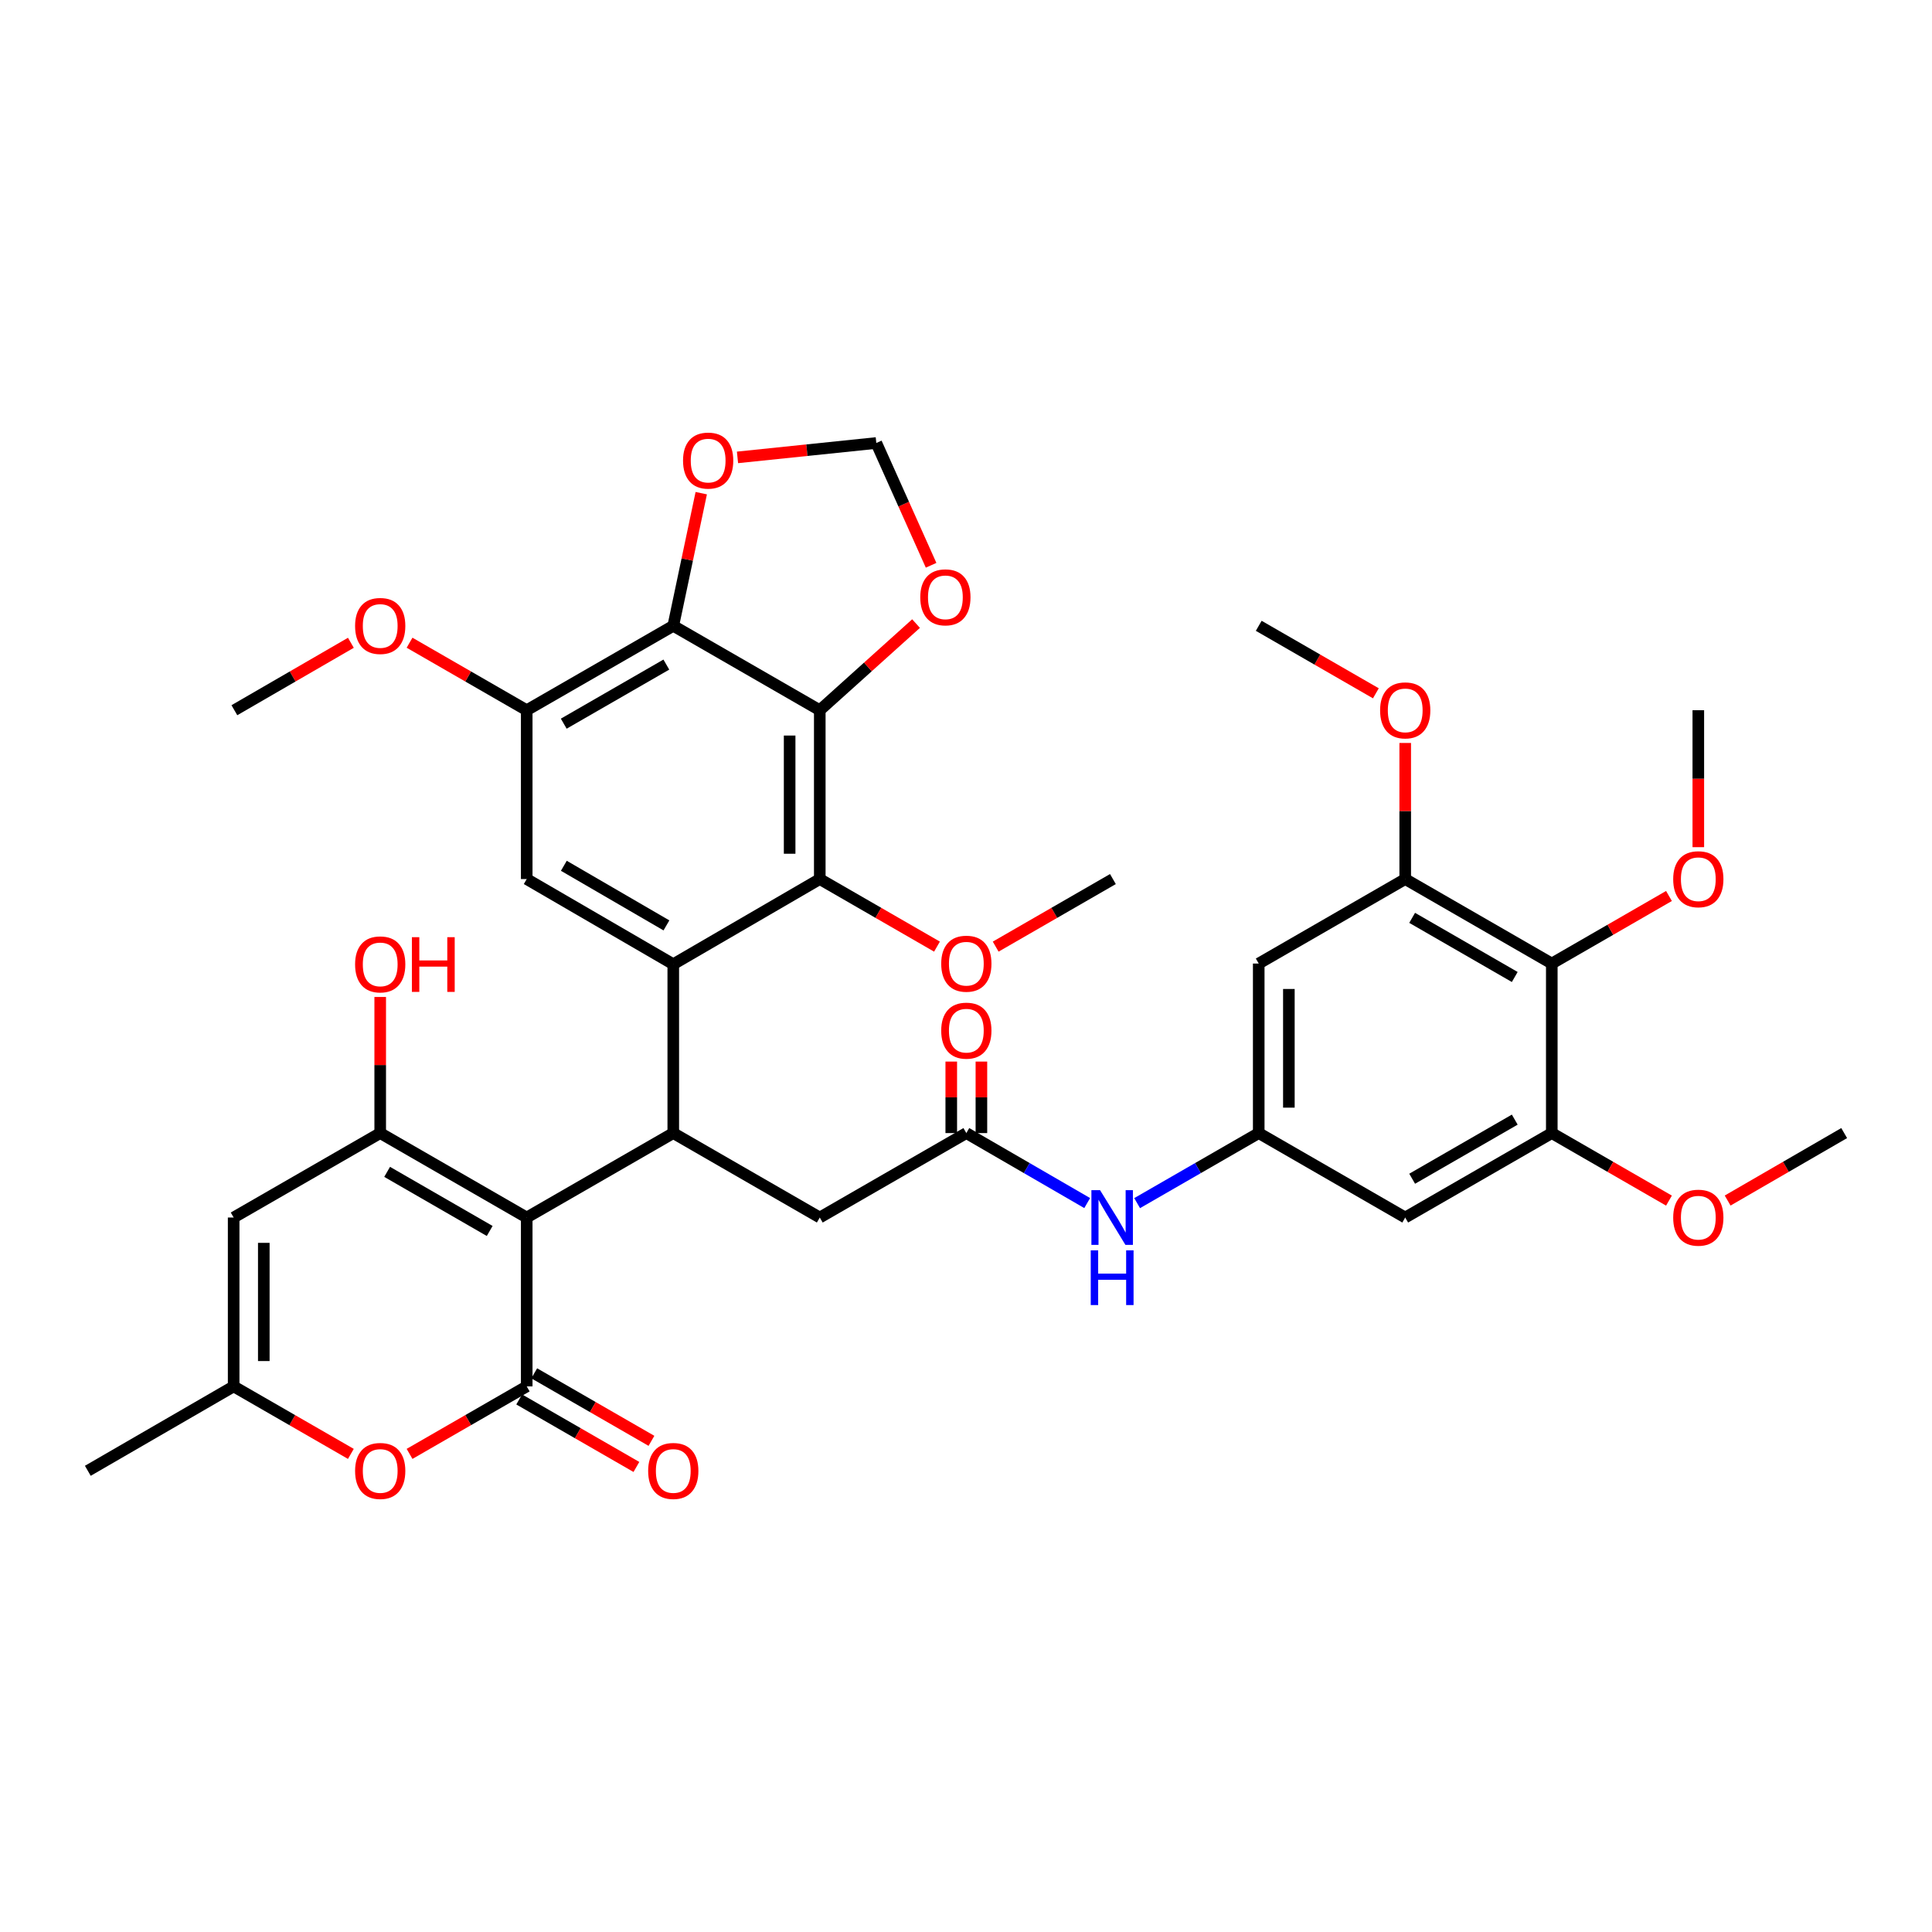 <?xml version='1.0' encoding='iso-8859-1'?>
<svg version='1.1' baseProfile='full'
              xmlns='http://www.w3.org/2000/svg'
                      xmlns:rdkit='http://www.rdkit.org/xml'
                      xmlns:xlink='http://www.w3.org/1999/xlink'
                  xml:space='preserve'
width='1000px' height='1000px' viewBox='0 0 1000 1000'>
<!-- END OF HEADER -->
<rect style='opacity:1.0;fill:#FFFFFF;stroke:none' width='1000' height='1000' x='0' y='0'> </rect>
<path class='bond-0' d='M 272.628,630.188 L 272.628,717.591' style='fill:none;fill-rule:evenodd;stroke:#000000;stroke-width:6px;stroke-linecap:butt;stroke-linejoin:miter;stroke-opacity:1' />
<path class='bond-1' d='M 272.628,630.188 L 196.796,586.479' style='fill:none;fill-rule:evenodd;stroke:#000000;stroke-width:6px;stroke-linecap:butt;stroke-linejoin:miter;stroke-opacity:1' />
<path class='bond-1' d='M 253.462,637.149 L 200.38,606.552' style='fill:none;fill-rule:evenodd;stroke:#000000;stroke-width:6px;stroke-linecap:butt;stroke-linejoin:miter;stroke-opacity:1' />
<path class='bond-3' d='M 272.628,630.188 L 348.485,586.479' style='fill:none;fill-rule:evenodd;stroke:#000000;stroke-width:6px;stroke-linecap:butt;stroke-linejoin:miter;stroke-opacity:1' />
<path class='bond-8' d='M 272.628,717.591 L 242.306,735.061' style='fill:none;fill-rule:evenodd;stroke:#000000;stroke-width:6px;stroke-linecap:butt;stroke-linejoin:miter;stroke-opacity:1' />
<path class='bond-8' d='M 242.306,735.061 L 211.984,752.532' style='fill:none;fill-rule:evenodd;stroke:#FF0000;stroke-width:6px;stroke-linecap:butt;stroke-linejoin:miter;stroke-opacity:1' />
<path class='bond-23' d='M 268.734,724.35 L 299.069,741.822' style='fill:none;fill-rule:evenodd;stroke:#000000;stroke-width:6px;stroke-linecap:butt;stroke-linejoin:miter;stroke-opacity:1' />
<path class='bond-23' d='M 299.069,741.822 L 329.403,759.294' style='fill:none;fill-rule:evenodd;stroke:#FF0000;stroke-width:6px;stroke-linecap:butt;stroke-linejoin:miter;stroke-opacity:1' />
<path class='bond-23' d='M 276.521,710.831 L 306.855,728.303' style='fill:none;fill-rule:evenodd;stroke:#000000;stroke-width:6px;stroke-linecap:butt;stroke-linejoin:miter;stroke-opacity:1' />
<path class='bond-23' d='M 306.855,728.303 L 337.19,745.775' style='fill:none;fill-rule:evenodd;stroke:#FF0000;stroke-width:6px;stroke-linecap:butt;stroke-linejoin:miter;stroke-opacity:1' />
<path class='bond-7' d='M 196.796,586.479 L 120.939,630.188' style='fill:none;fill-rule:evenodd;stroke:#000000;stroke-width:6px;stroke-linecap:butt;stroke-linejoin:miter;stroke-opacity:1' />
<path class='bond-26' d='M 196.796,586.479 L 196.796,551.254' style='fill:none;fill-rule:evenodd;stroke:#000000;stroke-width:6px;stroke-linecap:butt;stroke-linejoin:miter;stroke-opacity:1' />
<path class='bond-26' d='M 196.796,551.254 L 196.796,516.03' style='fill:none;fill-rule:evenodd;stroke:#FF0000;stroke-width:6px;stroke-linecap:butt;stroke-linejoin:miter;stroke-opacity:1' />
<path class='bond-2' d='M 348.485,499.085 L 348.485,586.479' style='fill:none;fill-rule:evenodd;stroke:#000000;stroke-width:6px;stroke-linecap:butt;stroke-linejoin:miter;stroke-opacity:1' />
<path class='bond-6' d='M 348.485,499.085 L 424.316,455.002' style='fill:none;fill-rule:evenodd;stroke:#000000;stroke-width:6px;stroke-linecap:butt;stroke-linejoin:miter;stroke-opacity:1' />
<path class='bond-9' d='M 348.485,499.085 L 272.628,455.002' style='fill:none;fill-rule:evenodd;stroke:#000000;stroke-width:6px;stroke-linecap:butt;stroke-linejoin:miter;stroke-opacity:1' />
<path class='bond-9' d='M 344.945,478.983 L 291.845,448.126' style='fill:none;fill-rule:evenodd;stroke:#000000;stroke-width:6px;stroke-linecap:butt;stroke-linejoin:miter;stroke-opacity:1' />
<path class='bond-20' d='M 348.485,586.479 L 424.316,630.188' style='fill:none;fill-rule:evenodd;stroke:#000000;stroke-width:6px;stroke-linecap:butt;stroke-linejoin:miter;stroke-opacity:1' />
<path class='bond-4' d='M 424.316,367.609 L 424.316,455.002' style='fill:none;fill-rule:evenodd;stroke:#000000;stroke-width:6px;stroke-linecap:butt;stroke-linejoin:miter;stroke-opacity:1' />
<path class='bond-4' d='M 408.715,380.718 L 408.715,441.893' style='fill:none;fill-rule:evenodd;stroke:#000000;stroke-width:6px;stroke-linecap:butt;stroke-linejoin:miter;stroke-opacity:1' />
<path class='bond-5' d='M 424.316,367.609 L 348.485,323.916' style='fill:none;fill-rule:evenodd;stroke:#000000;stroke-width:6px;stroke-linecap:butt;stroke-linejoin:miter;stroke-opacity:1' />
<path class='bond-19' d='M 424.316,367.609 L 449.23,345.186' style='fill:none;fill-rule:evenodd;stroke:#000000;stroke-width:6px;stroke-linecap:butt;stroke-linejoin:miter;stroke-opacity:1' />
<path class='bond-19' d='M 449.23,345.186 L 474.144,322.763' style='fill:none;fill-rule:evenodd;stroke:#FF0000;stroke-width:6px;stroke-linecap:butt;stroke-linejoin:miter;stroke-opacity:1' />
<path class='bond-21' d='M 348.485,323.916 L 355.725,289.59' style='fill:none;fill-rule:evenodd;stroke:#000000;stroke-width:6px;stroke-linecap:butt;stroke-linejoin:miter;stroke-opacity:1' />
<path class='bond-21' d='M 355.725,289.59 L 362.965,255.264' style='fill:none;fill-rule:evenodd;stroke:#FF0000;stroke-width:6px;stroke-linecap:butt;stroke-linejoin:miter;stroke-opacity:1' />
<path class='bond-39' d='M 348.485,323.916 L 272.628,367.609' style='fill:none;fill-rule:evenodd;stroke:#000000;stroke-width:6px;stroke-linecap:butt;stroke-linejoin:miter;stroke-opacity:1' />
<path class='bond-39' d='M 344.893,343.989 L 291.793,374.574' style='fill:none;fill-rule:evenodd;stroke:#000000;stroke-width:6px;stroke-linecap:butt;stroke-linejoin:miter;stroke-opacity:1' />
<path class='bond-27' d='M 424.316,455.002 L 454.65,472.488' style='fill:none;fill-rule:evenodd;stroke:#000000;stroke-width:6px;stroke-linecap:butt;stroke-linejoin:miter;stroke-opacity:1' />
<path class='bond-27' d='M 454.65,472.488 L 484.984,489.974' style='fill:none;fill-rule:evenodd;stroke:#FF0000;stroke-width:6px;stroke-linecap:butt;stroke-linejoin:miter;stroke-opacity:1' />
<path class='bond-38' d='M 120.939,630.188 L 120.939,717.591' style='fill:none;fill-rule:evenodd;stroke:#000000;stroke-width:6px;stroke-linecap:butt;stroke-linejoin:miter;stroke-opacity:1' />
<path class='bond-38' d='M 136.54,643.299 L 136.54,704.48' style='fill:none;fill-rule:evenodd;stroke:#000000;stroke-width:6px;stroke-linecap:butt;stroke-linejoin:miter;stroke-opacity:1' />
<path class='bond-12' d='M 181.608,752.535 L 151.273,735.063' style='fill:none;fill-rule:evenodd;stroke:#FF0000;stroke-width:6px;stroke-linecap:butt;stroke-linejoin:miter;stroke-opacity:1' />
<path class='bond-12' d='M 151.273,735.063 L 120.939,717.591' style='fill:none;fill-rule:evenodd;stroke:#000000;stroke-width:6px;stroke-linecap:butt;stroke-linejoin:miter;stroke-opacity:1' />
<path class='bond-10' d='M 272.628,455.002 L 272.628,367.609' style='fill:none;fill-rule:evenodd;stroke:#000000;stroke-width:6px;stroke-linecap:butt;stroke-linejoin:miter;stroke-opacity:1' />
<path class='bond-29' d='M 272.628,367.609 L 242.306,350.138' style='fill:none;fill-rule:evenodd;stroke:#000000;stroke-width:6px;stroke-linecap:butt;stroke-linejoin:miter;stroke-opacity:1' />
<path class='bond-29' d='M 242.306,350.138 L 211.984,332.667' style='fill:none;fill-rule:evenodd;stroke:#FF0000;stroke-width:6px;stroke-linecap:butt;stroke-linejoin:miter;stroke-opacity:1' />
<path class='bond-11' d='M 803.204,498.73 L 727.338,455.002' style='fill:none;fill-rule:evenodd;stroke:#000000;stroke-width:6px;stroke-linecap:butt;stroke-linejoin:miter;stroke-opacity:1' />
<path class='bond-11' d='M 784.033,505.687 L 730.927,475.078' style='fill:none;fill-rule:evenodd;stroke:#000000;stroke-width:6px;stroke-linecap:butt;stroke-linejoin:miter;stroke-opacity:1' />
<path class='bond-28' d='M 803.204,498.73 L 833.529,481.245' style='fill:none;fill-rule:evenodd;stroke:#000000;stroke-width:6px;stroke-linecap:butt;stroke-linejoin:miter;stroke-opacity:1' />
<path class='bond-28' d='M 833.529,481.245 L 863.855,463.76' style='fill:none;fill-rule:evenodd;stroke:#FF0000;stroke-width:6px;stroke-linecap:butt;stroke-linejoin:miter;stroke-opacity:1' />
<path class='bond-41' d='M 803.204,498.73 L 803.204,586.479' style='fill:none;fill-rule:evenodd;stroke:#000000;stroke-width:6px;stroke-linecap:butt;stroke-linejoin:miter;stroke-opacity:1' />
<path class='bond-32' d='M 120.939,717.591 L 45.455,761.283' style='fill:none;fill-rule:evenodd;stroke:#000000;stroke-width:6px;stroke-linecap:butt;stroke-linejoin:miter;stroke-opacity:1' />
<path class='bond-13' d='M 803.204,586.479 L 727.338,630.188' style='fill:none;fill-rule:evenodd;stroke:#000000;stroke-width:6px;stroke-linecap:butt;stroke-linejoin:miter;stroke-opacity:1' />
<path class='bond-13' d='M 784.035,579.517 L 730.929,610.114' style='fill:none;fill-rule:evenodd;stroke:#000000;stroke-width:6px;stroke-linecap:butt;stroke-linejoin:miter;stroke-opacity:1' />
<path class='bond-31' d='M 803.204,586.479 L 833.529,603.957' style='fill:none;fill-rule:evenodd;stroke:#000000;stroke-width:6px;stroke-linecap:butt;stroke-linejoin:miter;stroke-opacity:1' />
<path class='bond-31' d='M 833.529,603.957 L 863.855,621.435' style='fill:none;fill-rule:evenodd;stroke:#FF0000;stroke-width:6px;stroke-linecap:butt;stroke-linejoin:miter;stroke-opacity:1' />
<path class='bond-14' d='M 727.338,455.002 L 651.515,498.73' style='fill:none;fill-rule:evenodd;stroke:#000000;stroke-width:6px;stroke-linecap:butt;stroke-linejoin:miter;stroke-opacity:1' />
<path class='bond-30' d='M 727.338,455.002 L 727.338,419.778' style='fill:none;fill-rule:evenodd;stroke:#000000;stroke-width:6px;stroke-linecap:butt;stroke-linejoin:miter;stroke-opacity:1' />
<path class='bond-30' d='M 727.338,419.778 L 727.338,384.554' style='fill:none;fill-rule:evenodd;stroke:#FF0000;stroke-width:6px;stroke-linecap:butt;stroke-linejoin:miter;stroke-opacity:1' />
<path class='bond-15' d='M 651.515,586.479 L 620.047,604.609' style='fill:none;fill-rule:evenodd;stroke:#000000;stroke-width:6px;stroke-linecap:butt;stroke-linejoin:miter;stroke-opacity:1' />
<path class='bond-15' d='M 620.047,604.609 L 588.578,622.739' style='fill:none;fill-rule:evenodd;stroke:#0000FF;stroke-width:6px;stroke-linecap:butt;stroke-linejoin:miter;stroke-opacity:1' />
<path class='bond-17' d='M 651.515,586.479 L 727.338,630.188' style='fill:none;fill-rule:evenodd;stroke:#000000;stroke-width:6px;stroke-linecap:butt;stroke-linejoin:miter;stroke-opacity:1' />
<path class='bond-18' d='M 651.515,586.479 L 651.515,498.73' style='fill:none;fill-rule:evenodd;stroke:#000000;stroke-width:6px;stroke-linecap:butt;stroke-linejoin:miter;stroke-opacity:1' />
<path class='bond-18' d='M 667.117,573.316 L 667.117,511.892' style='fill:none;fill-rule:evenodd;stroke:#000000;stroke-width:6px;stroke-linecap:butt;stroke-linejoin:miter;stroke-opacity:1' />
<path class='bond-16' d='M 500.173,586.479 L 424.316,630.188' style='fill:none;fill-rule:evenodd;stroke:#000000;stroke-width:6px;stroke-linecap:butt;stroke-linejoin:miter;stroke-opacity:1' />
<path class='bond-22' d='M 500.173,586.479 L 531.451,604.592' style='fill:none;fill-rule:evenodd;stroke:#000000;stroke-width:6px;stroke-linecap:butt;stroke-linejoin:miter;stroke-opacity:1' />
<path class='bond-22' d='M 531.451,604.592 L 562.729,622.706' style='fill:none;fill-rule:evenodd;stroke:#0000FF;stroke-width:6px;stroke-linecap:butt;stroke-linejoin:miter;stroke-opacity:1' />
<path class='bond-25' d='M 507.974,586.479 L 507.974,567.974' style='fill:none;fill-rule:evenodd;stroke:#000000;stroke-width:6px;stroke-linecap:butt;stroke-linejoin:miter;stroke-opacity:1' />
<path class='bond-25' d='M 507.974,567.974 L 507.974,549.469' style='fill:none;fill-rule:evenodd;stroke:#FF0000;stroke-width:6px;stroke-linecap:butt;stroke-linejoin:miter;stroke-opacity:1' />
<path class='bond-25' d='M 492.373,586.479 L 492.373,567.974' style='fill:none;fill-rule:evenodd;stroke:#000000;stroke-width:6px;stroke-linecap:butt;stroke-linejoin:miter;stroke-opacity:1' />
<path class='bond-25' d='M 492.373,567.974 L 492.373,549.469' style='fill:none;fill-rule:evenodd;stroke:#FF0000;stroke-width:6px;stroke-linecap:butt;stroke-linejoin:miter;stroke-opacity:1' />
<path class='bond-24' d='M 481.935,292.589 L 467.756,260.942' style='fill:none;fill-rule:evenodd;stroke:#FF0000;stroke-width:6px;stroke-linecap:butt;stroke-linejoin:miter;stroke-opacity:1' />
<path class='bond-24' d='M 467.756,260.942 L 453.577,229.294' style='fill:none;fill-rule:evenodd;stroke:#000000;stroke-width:6px;stroke-linecap:butt;stroke-linejoin:miter;stroke-opacity:1' />
<path class='bond-40' d='M 381.727,236.743 L 417.652,233.018' style='fill:none;fill-rule:evenodd;stroke:#FF0000;stroke-width:6px;stroke-linecap:butt;stroke-linejoin:miter;stroke-opacity:1' />
<path class='bond-40' d='M 417.652,233.018 L 453.577,229.294' style='fill:none;fill-rule:evenodd;stroke:#000000;stroke-width:6px;stroke-linecap:butt;stroke-linejoin:miter;stroke-opacity:1' />
<path class='bond-33' d='M 515.362,489.975 L 545.701,472.489' style='fill:none;fill-rule:evenodd;stroke:#FF0000;stroke-width:6px;stroke-linecap:butt;stroke-linejoin:miter;stroke-opacity:1' />
<path class='bond-33' d='M 545.701,472.489 L 576.039,455.002' style='fill:none;fill-rule:evenodd;stroke:#000000;stroke-width:6px;stroke-linecap:butt;stroke-linejoin:miter;stroke-opacity:1' />
<path class='bond-34' d='M 879.044,438.498 L 879.044,403.053' style='fill:none;fill-rule:evenodd;stroke:#FF0000;stroke-width:6px;stroke-linecap:butt;stroke-linejoin:miter;stroke-opacity:1' />
<path class='bond-34' d='M 879.044,403.053 L 879.044,367.609' style='fill:none;fill-rule:evenodd;stroke:#000000;stroke-width:6px;stroke-linecap:butt;stroke-linejoin:miter;stroke-opacity:1' />
<path class='bond-35' d='M 181.616,332.703 L 151.464,350.156' style='fill:none;fill-rule:evenodd;stroke:#FF0000;stroke-width:6px;stroke-linecap:butt;stroke-linejoin:miter;stroke-opacity:1' />
<path class='bond-35' d='M 151.464,350.156 L 121.312,367.609' style='fill:none;fill-rule:evenodd;stroke:#000000;stroke-width:6px;stroke-linecap:butt;stroke-linejoin:miter;stroke-opacity:1' />
<path class='bond-37' d='M 712.15,358.857 L 681.833,341.387' style='fill:none;fill-rule:evenodd;stroke:#FF0000;stroke-width:6px;stroke-linecap:butt;stroke-linejoin:miter;stroke-opacity:1' />
<path class='bond-37' d='M 681.833,341.387 L 651.515,323.916' style='fill:none;fill-rule:evenodd;stroke:#000000;stroke-width:6px;stroke-linecap:butt;stroke-linejoin:miter;stroke-opacity:1' />
<path class='bond-36' d='M 894.225,621.4 L 924.385,603.939' style='fill:none;fill-rule:evenodd;stroke:#FF0000;stroke-width:6px;stroke-linecap:butt;stroke-linejoin:miter;stroke-opacity:1' />
<path class='bond-36' d='M 924.385,603.939 L 954.545,586.479' style='fill:none;fill-rule:evenodd;stroke:#000000;stroke-width:6px;stroke-linecap:butt;stroke-linejoin:miter;stroke-opacity:1' />
<path  class='atom-9' d='M 183.796 761.363
Q 183.796 754.563, 187.156 750.763
Q 190.516 746.963, 196.796 746.963
Q 203.076 746.963, 206.436 750.763
Q 209.796 754.563, 209.796 761.363
Q 209.796 768.243, 206.396 772.163
Q 202.996 776.043, 196.796 776.043
Q 190.556 776.043, 187.156 772.163
Q 183.796 768.283, 183.796 761.363
M 196.796 772.843
Q 201.116 772.843, 203.436 769.963
Q 205.796 767.043, 205.796 761.363
Q 205.796 755.803, 203.436 753.003
Q 201.116 750.163, 196.796 750.163
Q 192.476 750.163, 190.116 752.963
Q 187.796 755.763, 187.796 761.363
Q 187.796 767.083, 190.116 769.963
Q 192.476 772.843, 196.796 772.843
' fill='#FF0000'/>
<path  class='atom-20' d='M 476.33 309.175
Q 476.33 302.375, 479.69 298.575
Q 483.05 294.775, 489.33 294.775
Q 495.61 294.775, 498.97 298.575
Q 502.33 302.375, 502.33 309.175
Q 502.33 316.055, 498.93 319.975
Q 495.53 323.855, 489.33 323.855
Q 483.09 323.855, 479.69 319.975
Q 476.33 316.095, 476.33 309.175
M 489.33 320.655
Q 493.65 320.655, 495.97 317.775
Q 498.33 314.855, 498.33 309.175
Q 498.33 303.615, 495.97 300.815
Q 493.65 297.975, 489.33 297.975
Q 485.01 297.975, 482.65 300.775
Q 480.33 303.575, 480.33 309.175
Q 480.33 314.895, 482.65 317.775
Q 485.01 320.655, 489.33 320.655
' fill='#FF0000'/>
<path  class='atom-22' d='M 353.539 238.397
Q 353.539 231.597, 356.899 227.797
Q 360.259 223.997, 366.539 223.997
Q 372.819 223.997, 376.179 227.797
Q 379.539 231.597, 379.539 238.397
Q 379.539 245.277, 376.139 249.197
Q 372.739 253.077, 366.539 253.077
Q 360.299 253.077, 356.899 249.197
Q 353.539 245.317, 353.539 238.397
M 366.539 249.877
Q 370.859 249.877, 373.179 246.997
Q 375.539 244.077, 375.539 238.397
Q 375.539 232.837, 373.179 230.037
Q 370.859 227.197, 366.539 227.197
Q 362.219 227.197, 359.859 229.997
Q 357.539 232.797, 357.539 238.397
Q 357.539 244.117, 359.859 246.997
Q 362.219 249.877, 366.539 249.877
' fill='#FF0000'/>
<path  class='atom-23' d='M 569.389 616.028
L 578.669 631.028
Q 579.589 632.508, 581.069 635.188
Q 582.549 637.868, 582.629 638.028
L 582.629 616.028
L 586.389 616.028
L 586.389 644.348
L 582.509 644.348
L 572.549 627.948
Q 571.389 626.028, 570.149 623.828
Q 568.949 621.628, 568.589 620.948
L 568.589 644.348
L 564.909 644.348
L 564.909 616.028
L 569.389 616.028
' fill='#0000FF'/>
<path  class='atom-23' d='M 564.569 647.18
L 568.409 647.18
L 568.409 659.22
L 582.889 659.22
L 582.889 647.18
L 586.729 647.18
L 586.729 675.5
L 582.889 675.5
L 582.889 662.42
L 568.409 662.42
L 568.409 675.5
L 564.569 675.5
L 564.569 647.18
' fill='#0000FF'/>
<path  class='atom-24' d='M 335.485 761.363
Q 335.485 754.563, 338.845 750.763
Q 342.205 746.963, 348.485 746.963
Q 354.765 746.963, 358.125 750.763
Q 361.485 754.563, 361.485 761.363
Q 361.485 768.243, 358.085 772.163
Q 354.685 776.043, 348.485 776.043
Q 342.245 776.043, 338.845 772.163
Q 335.485 768.283, 335.485 761.363
M 348.485 772.843
Q 352.805 772.843, 355.125 769.963
Q 357.485 767.043, 357.485 761.363
Q 357.485 755.803, 355.125 753.003
Q 352.805 750.163, 348.485 750.163
Q 344.165 750.163, 341.805 752.963
Q 339.485 755.763, 339.485 761.363
Q 339.485 767.083, 341.805 769.963
Q 344.165 772.843, 348.485 772.843
' fill='#FF0000'/>
<path  class='atom-26' d='M 487.173 533.462
Q 487.173 526.662, 490.533 522.862
Q 493.893 519.062, 500.173 519.062
Q 506.453 519.062, 509.813 522.862
Q 513.173 526.662, 513.173 533.462
Q 513.173 540.342, 509.773 544.262
Q 506.373 548.142, 500.173 548.142
Q 493.933 548.142, 490.533 544.262
Q 487.173 540.382, 487.173 533.462
M 500.173 544.942
Q 504.493 544.942, 506.813 542.062
Q 509.173 539.142, 509.173 533.462
Q 509.173 527.902, 506.813 525.102
Q 504.493 522.262, 500.173 522.262
Q 495.853 522.262, 493.493 525.062
Q 491.173 527.862, 491.173 533.462
Q 491.173 539.182, 493.493 542.062
Q 495.853 544.942, 500.173 544.942
' fill='#FF0000'/>
<path  class='atom-27' d='M 183.796 499.165
Q 183.796 492.365, 187.156 488.565
Q 190.516 484.765, 196.796 484.765
Q 203.076 484.765, 206.436 488.565
Q 209.796 492.365, 209.796 499.165
Q 209.796 506.045, 206.396 509.965
Q 202.996 513.845, 196.796 513.845
Q 190.556 513.845, 187.156 509.965
Q 183.796 506.085, 183.796 499.165
M 196.796 510.645
Q 201.116 510.645, 203.436 507.765
Q 205.796 504.845, 205.796 499.165
Q 205.796 493.605, 203.436 490.805
Q 201.116 487.965, 196.796 487.965
Q 192.476 487.965, 190.116 490.765
Q 187.796 493.565, 187.796 499.165
Q 187.796 504.885, 190.116 507.765
Q 192.476 510.645, 196.796 510.645
' fill='#FF0000'/>
<path  class='atom-27' d='M 213.196 485.085
L 217.036 485.085
L 217.036 497.125
L 231.516 497.125
L 231.516 485.085
L 235.356 485.085
L 235.356 513.405
L 231.516 513.405
L 231.516 500.325
L 217.036 500.325
L 217.036 513.405
L 213.196 513.405
L 213.196 485.085
' fill='#FF0000'/>
<path  class='atom-28' d='M 487.173 498.81
Q 487.173 492.01, 490.533 488.21
Q 493.893 484.41, 500.173 484.41
Q 506.453 484.41, 509.813 488.21
Q 513.173 492.01, 513.173 498.81
Q 513.173 505.69, 509.773 509.61
Q 506.373 513.49, 500.173 513.49
Q 493.933 513.49, 490.533 509.61
Q 487.173 505.73, 487.173 498.81
M 500.173 510.29
Q 504.493 510.29, 506.813 507.41
Q 509.173 504.49, 509.173 498.81
Q 509.173 493.25, 506.813 490.45
Q 504.493 487.61, 500.173 487.61
Q 495.853 487.61, 493.493 490.41
Q 491.173 493.21, 491.173 498.81
Q 491.173 504.53, 493.493 507.41
Q 495.853 510.29, 500.173 510.29
' fill='#FF0000'/>
<path  class='atom-29' d='M 866.044 455.082
Q 866.044 448.282, 869.404 444.482
Q 872.764 440.682, 879.044 440.682
Q 885.324 440.682, 888.684 444.482
Q 892.044 448.282, 892.044 455.082
Q 892.044 461.962, 888.644 465.882
Q 885.244 469.762, 879.044 469.762
Q 872.804 469.762, 869.404 465.882
Q 866.044 462.002, 866.044 455.082
M 879.044 466.562
Q 883.364 466.562, 885.684 463.682
Q 888.044 460.762, 888.044 455.082
Q 888.044 449.522, 885.684 446.722
Q 883.364 443.882, 879.044 443.882
Q 874.724 443.882, 872.364 446.682
Q 870.044 449.482, 870.044 455.082
Q 870.044 460.802, 872.364 463.682
Q 874.724 466.562, 879.044 466.562
' fill='#FF0000'/>
<path  class='atom-30' d='M 183.796 323.996
Q 183.796 317.196, 187.156 313.396
Q 190.516 309.596, 196.796 309.596
Q 203.076 309.596, 206.436 313.396
Q 209.796 317.196, 209.796 323.996
Q 209.796 330.876, 206.396 334.796
Q 202.996 338.676, 196.796 338.676
Q 190.556 338.676, 187.156 334.796
Q 183.796 330.916, 183.796 323.996
M 196.796 335.476
Q 201.116 335.476, 203.436 332.596
Q 205.796 329.676, 205.796 323.996
Q 205.796 318.436, 203.436 315.636
Q 201.116 312.796, 196.796 312.796
Q 192.476 312.796, 190.116 315.596
Q 187.796 318.396, 187.796 323.996
Q 187.796 329.716, 190.116 332.596
Q 192.476 335.476, 196.796 335.476
' fill='#FF0000'/>
<path  class='atom-31' d='M 714.338 367.689
Q 714.338 360.889, 717.698 357.089
Q 721.058 353.289, 727.338 353.289
Q 733.618 353.289, 736.978 357.089
Q 740.338 360.889, 740.338 367.689
Q 740.338 374.569, 736.938 378.489
Q 733.538 382.369, 727.338 382.369
Q 721.098 382.369, 717.698 378.489
Q 714.338 374.609, 714.338 367.689
M 727.338 379.169
Q 731.658 379.169, 733.978 376.289
Q 736.338 373.369, 736.338 367.689
Q 736.338 362.129, 733.978 359.329
Q 731.658 356.489, 727.338 356.489
Q 723.018 356.489, 720.658 359.289
Q 718.338 362.089, 718.338 367.689
Q 718.338 373.409, 720.658 376.289
Q 723.018 379.169, 727.338 379.169
' fill='#FF0000'/>
<path  class='atom-32' d='M 866.044 630.268
Q 866.044 623.468, 869.404 619.668
Q 872.764 615.868, 879.044 615.868
Q 885.324 615.868, 888.684 619.668
Q 892.044 623.468, 892.044 630.268
Q 892.044 637.148, 888.644 641.068
Q 885.244 644.948, 879.044 644.948
Q 872.804 644.948, 869.404 641.068
Q 866.044 637.188, 866.044 630.268
M 879.044 641.748
Q 883.364 641.748, 885.684 638.868
Q 888.044 635.948, 888.044 630.268
Q 888.044 624.708, 885.684 621.908
Q 883.364 619.068, 879.044 619.068
Q 874.724 619.068, 872.364 621.868
Q 870.044 624.668, 870.044 630.268
Q 870.044 635.988, 872.364 638.868
Q 874.724 641.748, 879.044 641.748
' fill='#FF0000'/>
</svg>

